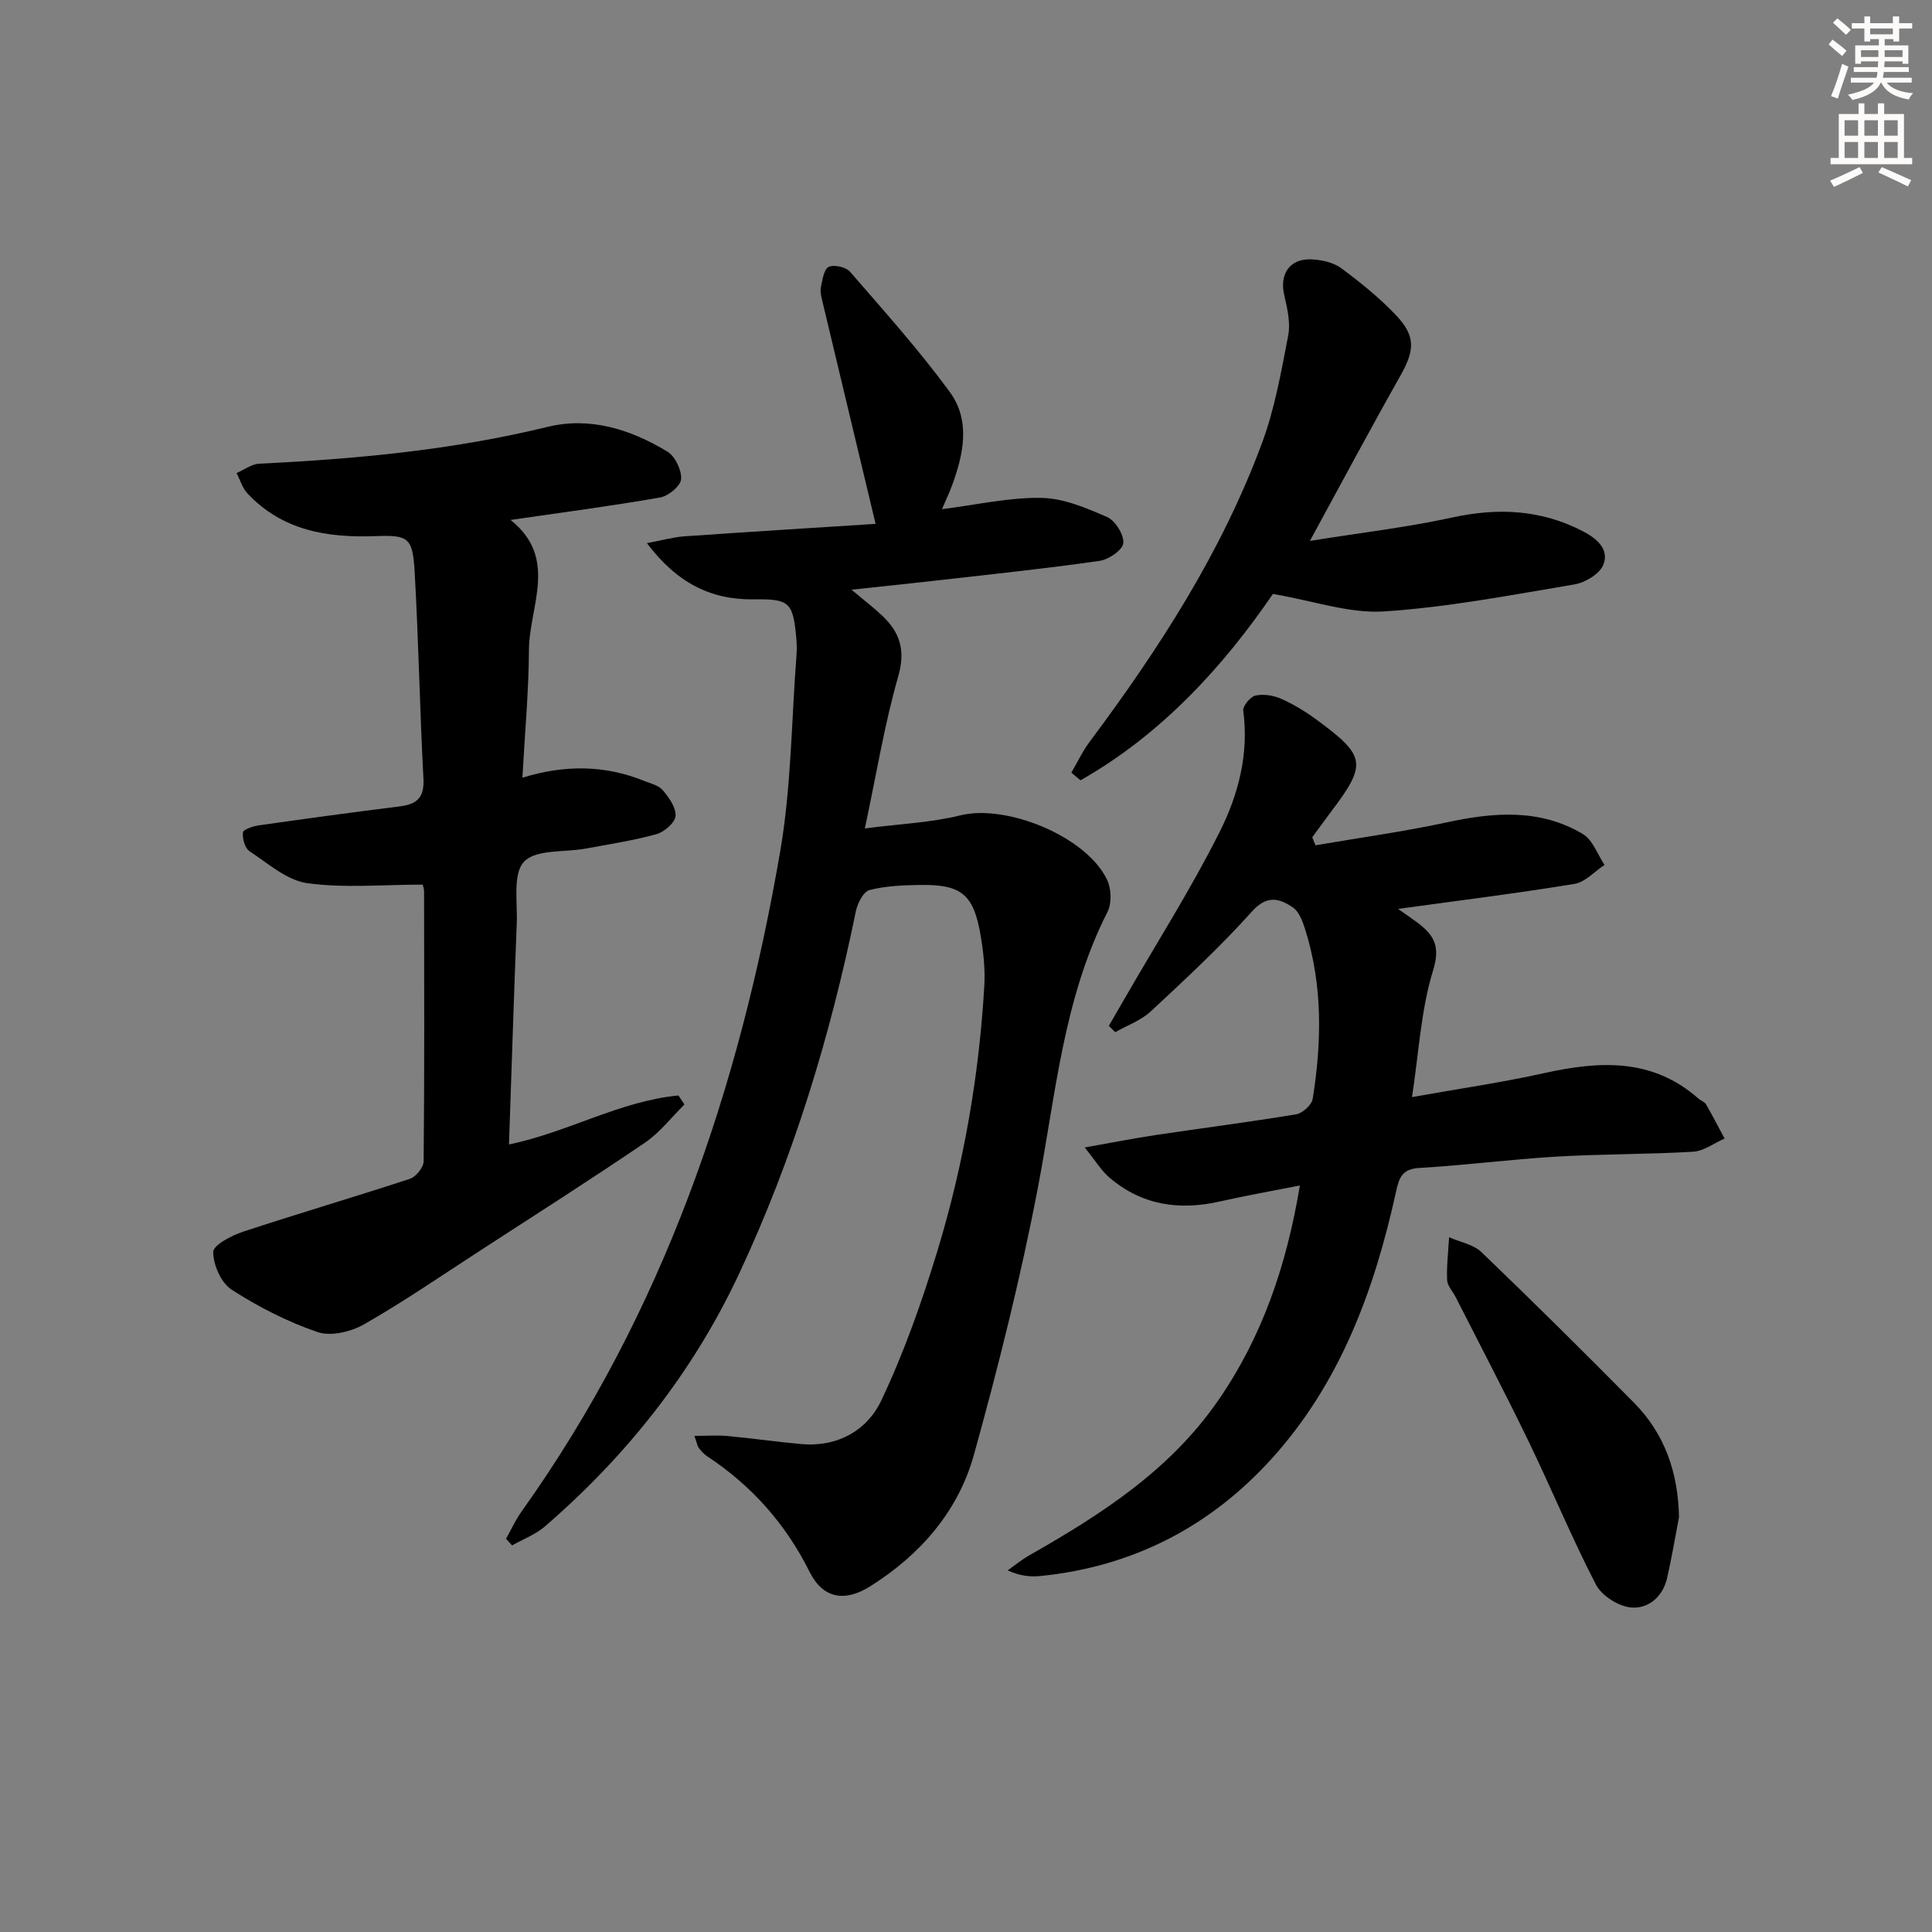 <svg enable-background="new 0 0 400 400" viewBox="0 0 400 400" xmlns="http://www.w3.org/2000/svg"><rect x="0" y="0" width="400" height="400" fill="#808080" stroke="none"/><g fill="#000001"><path d="m143.76 297.28c2.59 0 4.74-.16 6.85.03 5.11.47 10.19 1.21 15.3 1.67 7.48.67 13.62-2.82 16.55-9.02 4.72-9.97 8.44-20.5 11.65-31.07 5.41-17.83 8.6-36.16 9.68-54.79.2-3.44-.18-6.98-.76-10.4-1.44-8.56-3.98-10.63-12.63-10.48-3.48.06-7.05.19-10.38 1.06-1.26.33-2.48 2.73-2.82 4.37-5.31 25.94-12.95 51.1-24.21 75.13-9.57 20.4-23.22 37.59-40.17 52.25-1.94 1.68-4.52 2.64-6.8 3.93-.42-.46-.84-.92-1.25-1.38 1.07-1.89 1.97-3.9 3.23-5.66 29.29-41.06 45.07-87.49 53.53-136.63 2.3-13.37 2.33-27.13 3.38-40.72.09-1.16.06-2.34-.05-3.5-.67-7.34-1.4-8.09-8.7-7.98-8.99.14-15.99-3.39-22.23-11.64 3.24-.6 5.5-1.25 7.78-1.41 13.53-.94 27.07-1.78 39.57-2.58-3.79-15.82-7.41-30.94-11.01-46.07-.23-.96-.5-2.02-.31-2.95.31-1.5.62-3.7 1.61-4.18 1.1-.53 3.57.02 4.41.99 7.06 8.14 14.28 16.2 20.64 24.87 4.41 6.01 2.86 13.02.4 19.62-.56 1.5-1.25 2.94-2 4.68 7.17-.9 13.87-2.45 20.55-2.34 4.59.07 9.3 2.07 13.63 3.96 1.7.74 3.52 3.65 3.37 5.4-.12 1.41-3.02 3.41-4.9 3.68-10.84 1.56-21.74 2.7-32.62 3.94-5.93.68-11.87 1.29-18.75 2.03 2.57 2.17 4.59 3.7 6.41 5.43 3.63 3.47 4.8 7.14 3.26 12.51-2.82 9.83-4.47 20.01-6.91 31.49 7.48-.97 13.78-1.22 19.77-2.71 9.54-2.37 26.11 4.34 30.39 13.36.88 1.85.98 4.86.07 6.64-9.16 18.02-10.71 37.84-14.43 57.22-3.56 18.54-8.16 36.93-13.21 55.13-3.26 11.74-11.09 20.73-21.47 27.26-5.29 3.33-9.79 2.56-12.56-2.98-4.97-9.96-12-17.86-21.22-23.94-.68-.45-1.24-1.11-1.75-1.76-.26-.35-.32-.89-.89-2.46z"/><path d="m87.49 183.15c-8.17 0-16.15.76-23.87-.3-4.23-.58-8.14-4.1-11.98-6.63-.95-.63-1.48-2.62-1.34-3.88.07-.62 2.1-1.29 3.3-1.46 9.7-1.38 19.4-2.71 29.12-3.92 3.53-.44 5.16-1.76 4.95-5.71-.76-14.26-1-28.55-1.82-42.81-.41-7.2-1.3-7.69-8.15-7.44-9.96.37-19.29-1.16-26.49-8.87-1.04-1.12-1.5-2.78-2.23-4.19 1.56-.67 3.1-1.86 4.7-1.94 20.1-.97 40.05-2.83 59.69-7.62 8.8-2.15 17.22.52 24.8 5.12 1.61.97 2.97 3.82 2.85 5.69-.1 1.41-2.61 3.5-4.31 3.8-9.96 1.75-20 3.06-31 4.66 9.97 7.96 3.85 17.83 3.8 26.96-.05 8.6-.85 17.2-1.35 26.4 8.74-2.69 17.02-2.63 25.13.64 1.38.55 3.08.94 3.95 1.97 1.28 1.52 2.78 3.63 2.62 5.34-.13 1.4-2.34 3.3-3.97 3.75-4.78 1.32-9.73 2.07-14.63 2.98-4.39.81-10.3.11-12.76 2.71-2.37 2.49-1.34 8.36-1.51 12.76-.6 15.09-1.07 30.18-1.61 45.79 12.27-2.55 23.01-9.01 35.09-10.14.41.62.83 1.24 1.24 1.86-2.7 2.66-5.07 5.79-8.15 7.89-11.41 7.74-23.04 15.16-34.61 22.66-7.81 5.07-15.5 10.36-23.58 14.97-2.71 1.55-6.88 2.54-9.63 1.6-6.22-2.13-12.25-5.21-17.79-8.78-2.17-1.4-3.8-5.12-3.81-7.79-.01-1.42 3.78-3.42 6.16-4.2 11.48-3.79 23.08-7.18 34.57-10.96 1.25-.41 2.83-2.37 2.84-3.62.18-18.65.12-37.31.09-55.97-.02-.61-.29-1.23-.31-1.32z"/><path d="m272.36 175.01c9.12-1.57 18.3-2.83 27.34-4.78 9.7-2.09 19.2-2.81 28.03 2.46 2.03 1.21 3.01 4.21 4.47 6.38-2.07 1.36-3.99 3.57-6.22 3.93-11.75 1.93-23.58 3.4-36.52 5.18 1.92 1.36 2.94 2.04 3.91 2.77 3.41 2.54 4.93 4.81 3.34 9.95-2.51 8.1-2.93 16.84-4.37 26.24 9.88-1.76 18.67-3.03 27.31-4.95 11.45-2.54 22.4-3.19 31.97 5.24.5.44 1.27.67 1.58 1.19 1.35 2.33 2.58 4.73 3.86 7.1-2.17.95-4.29 2.59-6.5 2.73-9.46.56-18.95.46-28.41 1.02-9.44.56-18.85 1.8-28.29 2.34-3.58.21-4.18 2-4.82 4.89-4.47 20.36-11.55 39.65-25.8 55.36-12.75 14.06-28.74 22.3-47.77 24.23-2.1.21-4.24.03-6.85-1.16 1.5-1.05 2.93-2.23 4.51-3.13 14.83-8.44 29.04-17.55 39.03-31.98 9.16-13.23 14.18-27.9 16.97-44.58-5.97 1.18-11.29 2.12-16.56 3.31-8.44 1.92-16.19.78-22.89-4.96-1.65-1.41-2.82-3.39-5.1-6.22 5.82-1.03 10.26-1.91 14.73-2.58 9.68-1.45 19.4-2.68 29.06-4.29 1.32-.22 3.21-1.95 3.41-3.2 1.88-11.75 2.08-23.5-1.54-35.02-.53-1.68-1.27-3.73-2.58-4.62-2.79-1.87-5.35-2.62-8.47.87-6.53 7.29-13.75 13.98-20.93 20.66-2.03 1.89-4.88 2.9-7.36 4.31-.44-.43-.89-.87-1.33-1.3 1.16-2.01 2.32-4.01 3.48-6.02 6.55-11.36 13.61-22.46 19.48-34.17 3.84-7.65 6.08-16.11 4.87-25.05-.13-.98 1.46-2.91 2.53-3.15 1.65-.37 3.71-.04 5.31.66 2.55 1.13 4.99 2.62 7.25 4.27 10.39 7.62 10.59 9.21 2.97 19.28-1.28 1.69-2.51 3.42-3.77 5.13.21.56.44 1.11.67 1.66z"/><path d="m271.2 111.99c10.57-1.7 20.13-2.81 29.49-4.85 9.49-2.07 18.43-1.63 27.09 2.88 2.89 1.51 5.47 3.76 4.15 6.96-.78 1.88-3.75 3.64-5.97 4.02-13.1 2.2-26.22 4.73-39.44 5.59-7.14.46-14.48-2.17-22.98-3.62-10 14.63-22.8 28.93-39.83 38.58-.63-.53-1.26-1.06-1.9-1.58 1.25-2.13 2.31-4.41 3.78-6.38 14.37-19.24 27.36-39.32 35.73-61.96 2.62-7.1 3.95-14.71 5.39-22.18.5-2.62-.18-5.58-.81-8.27-1.05-4.47 1.12-7.72 5.72-7.48 2.07.11 4.46.64 6.07 1.83 4 2.96 7.92 6.13 11.33 9.72 4.14 4.36 3.87 7.29.92 12.53-6.12 10.83-11.97 21.8-18.74 34.21z"/><path d="m347.62 314.11c-.81 4.21-1.51 8.45-2.47 12.62-.89 3.89-3.91 6.42-7.48 6.08-2.61-.25-6.06-2.44-7.25-4.74-5.03-9.72-9.21-19.87-13.98-29.73-4.85-10.01-10.02-19.87-15.06-29.79-.6-1.19-1.72-2.33-1.77-3.53-.12-2.94.24-5.91.41-8.86 2.26 1 5.03 1.48 6.7 3.08 10.67 10.24 21.18 20.66 31.58 31.18 6.4 6.47 9.14 14.49 9.32 23.69z"/></g><path d="m378.6 9.2.8-1c.9.7 1.9 1.4 2.9 2.3l-.9 1.1c-1.1-.9-2-1.7-2.8-2.4zm.5 10.7c.9-2.1 1.6-4.3 2.3-6.7.4.2.8.4 1.3.6-.7 2.1-1.5 4.3-2.2 6.6zm.4-15.2.9-.9c1 .8 2 1.6 2.8 2.4l-1 1c-1-.9-1.9-1.8-2.7-2.5zm12.5-1.3h1.2v1.4h2.7v1.1h-2.7v2.7h-1.2v-.5h-1.8v1.3h4.9v3.8h-1.2v-.5h-3.7c0 .4-.1.9-.1 1.2h5.1v1h-5.2c0 .5-.1.9-.2 1.2h6v1h-5.2c1.1 1.3 2.9 2 5.5 2.2-.4.4-.7.8-.9 1.3-2.9-.5-4.8-1.6-5.7-3.5h-.1c-.8 1.7-2.7 2.9-5.9 3.6-.2-.4-.6-.8-.9-1.1 2.8-.6 4.6-1.4 5.4-2.5h-4.8v-1h5.3c.1-.3.2-.7.2-1.2h-4.9v-1h5c0-.4 0-.8.1-1.2h-3.6v.5h-1.2v-3.8h4.9v-1.3h-1.8v.5h-1.2v-2.7h-2.6v-1.1h2.6v-1.4h1.2v1.4h4.7v-1.4zm-6.7 8.4h3.6c0-.4 0-.9 0-1.4h-3.6zm1.9-4.7h4.7v-1.2h-4.7zm6.7 3.3h-3.7v1.4h3.7z" fill="#fcfbfa"/><path d="m384.7 21.4h1.3v2.2h2.8v-2.2h1.3v2.2h4.1v9.1h1.7v1.3h-16.9v-1.3h1.7v-9.1h4.1v-2.2zm.3 13.2.7 1.2c-1.8.9-3.8 1.9-6 2.9-.2-.4-.5-.8-.8-1.3 2.4-1 4.4-2 6.1-2.8zm-3.1-6.5h2.8v-3.2h-2.8zm0 4.6h2.8v-3.3h-2.8zm4.1-4.6h2.8v-3.2h-2.8zm0 4.6h2.8v-3.3h-2.8zm3.6 1.9c2.1.9 4.1 1.8 6.1 2.7l-.7 1.3c-2.2-1.1-4.2-2-6.1-2.9zm3.3-9.7h-2.8v3.2h2.8zm-2.8 7.8h2.8v-3.3h-2.8z" fill="#fcfbfa"/></svg>